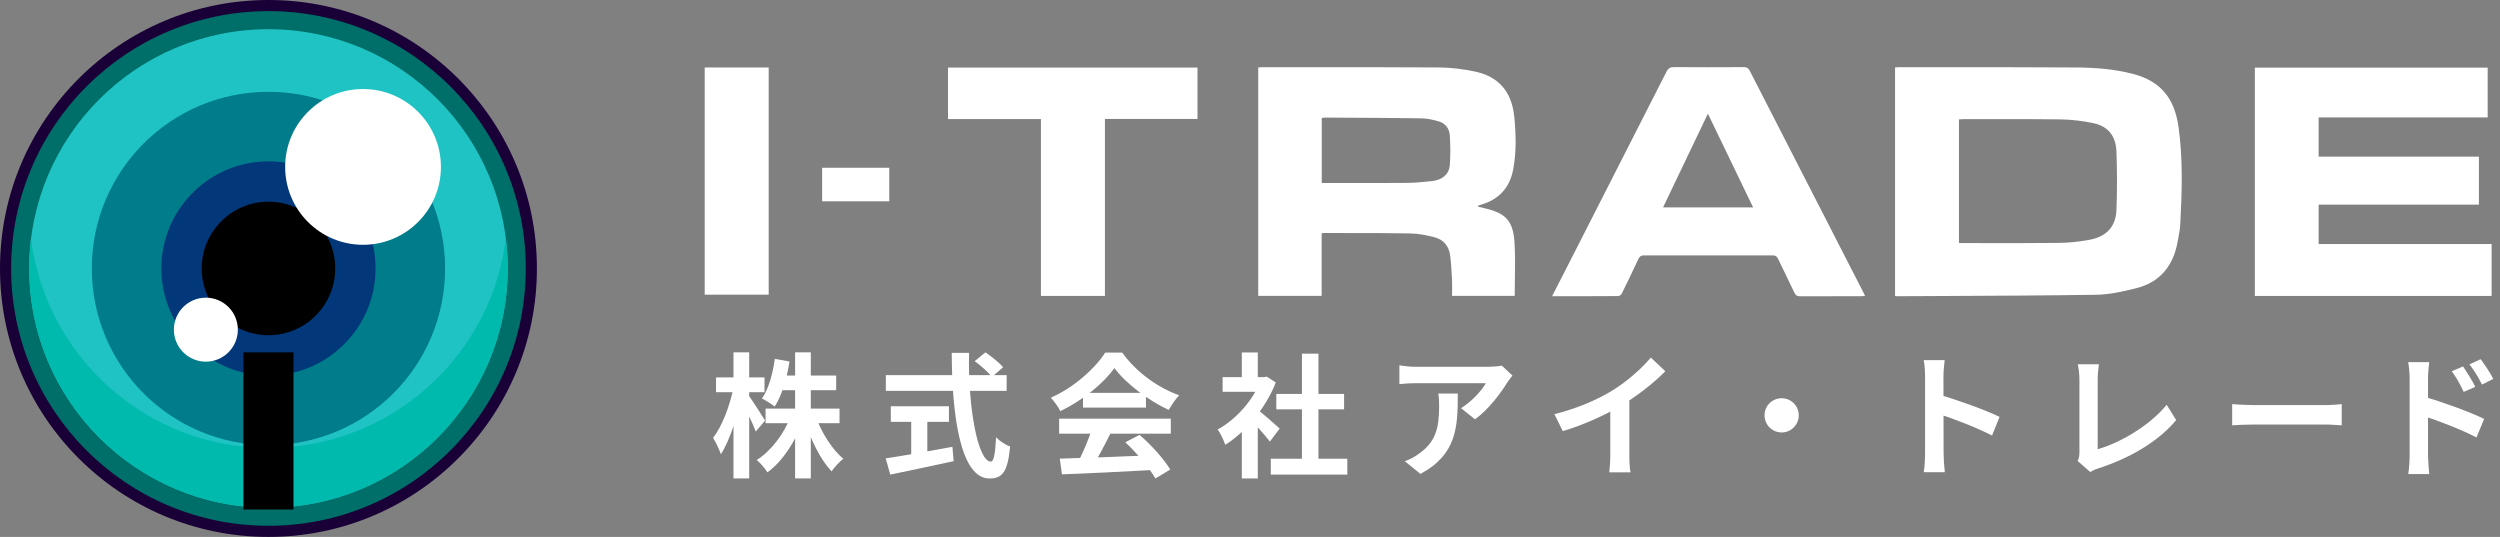 <svg width="149" height="32" viewBox="0 0 149 32" fill="none" xmlns="http://www.w3.org/2000/svg">
<rect x="0" y="0" width="149" height="32" fill="#808080" stroke="none"/>
<path d="M146.798 21.839C147.022 22.175 147.35 22.687 147.526 23.055L146.838 23.359C146.598 22.855 146.422 22.535 146.126 22.127L146.798 21.839ZM147.846 21.407C148.086 21.727 148.422 22.223 148.598 22.583L147.926 22.919C147.67 22.407 147.478 22.111 147.182 21.719L147.846 21.407ZM143.614 27.143C143.614 26.535 143.614 23.223 143.614 22.543C143.614 22.255 143.582 21.863 143.526 21.583H144.782C144.75 21.863 144.71 22.215 144.71 22.543C144.71 23.431 144.71 26.551 144.71 27.143C144.71 27.375 144.75 27.935 144.782 28.255H143.534C143.582 27.943 143.614 27.463 143.614 27.143ZM144.47 23.647C145.542 23.943 147.262 24.575 148.054 24.967L147.598 26.071C146.694 25.599 145.342 25.087 144.47 24.799V23.647Z" fill="white"/>
<path d="M133.038 24.086C133.334 24.11 133.91 24.142 134.326 24.142C135.27 24.142 137.91 24.142 138.622 24.142C138.998 24.142 139.35 24.102 139.566 24.086V25.35C139.374 25.342 138.966 25.302 138.63 25.302C137.902 25.302 135.27 25.302 134.326 25.302C133.878 25.302 133.342 25.326 133.038 25.35V24.086Z" fill="white"/>
<path d="M123.83 27.478C123.918 27.278 123.934 27.142 123.934 26.958C123.934 26.35 123.934 23.51 123.934 22.614C123.934 22.318 123.886 21.934 123.838 21.71H125.094C125.054 22.014 125.022 22.31 125.022 22.614C125.022 23.502 125.022 26.166 125.022 26.774C126.326 26.406 128.11 25.382 129.134 24.126L129.702 25.038C128.606 26.342 126.942 27.302 125.054 27.918C124.95 27.95 124.774 28.006 124.582 28.134L123.83 27.478Z" fill="white"/>
<path d="M114.734 27.03C114.734 26.414 114.734 23.102 114.734 22.43C114.734 22.142 114.71 21.75 114.654 21.462H115.902C115.87 21.75 115.83 22.094 115.83 22.43C115.83 23.31 115.838 26.438 115.838 27.03C115.838 27.254 115.87 27.814 115.91 28.142H114.654C114.71 27.83 114.734 27.342 114.734 27.03ZM115.598 23.534C116.662 23.83 118.39 24.462 119.174 24.846L118.726 25.958C117.814 25.486 116.47 24.974 115.598 24.686V23.534Z" fill="white"/>
<path d="M106.19 23.734C106.75 23.734 107.206 24.19 107.206 24.75C107.206 25.318 106.75 25.774 106.19 25.774C105.622 25.774 105.166 25.318 105.166 24.75C105.166 24.19 105.622 23.734 106.19 23.734Z" fill="white"/>
<path d="M92.645 24.686C94.078 24.319 95.246 23.799 96.141 23.247C96.957 22.742 97.87 21.942 98.389 21.311L99.254 22.127C98.525 22.863 97.549 23.614 96.606 24.183C95.701 24.718 94.406 25.319 93.141 25.695L92.645 24.686ZM95.974 23.767L97.109 23.494V27.102C97.109 27.454 97.126 27.951 97.181 28.151H95.909C95.942 27.959 95.974 27.454 95.974 27.102V23.767Z" fill="white"/>
<path d="M90.14 22.382C90.06 22.486 89.908 22.678 89.836 22.79C89.46 23.414 88.7 24.43 87.908 24.99L87.076 24.326C87.724 23.934 88.348 23.23 88.556 22.838C88.068 22.838 84.884 22.838 84.38 22.838C84.052 22.838 83.78 22.854 83.404 22.894V21.774C83.716 21.822 84.052 21.862 84.38 21.862C84.884 21.862 88.276 21.862 88.692 21.862C88.916 21.862 89.356 21.83 89.508 21.79L90.14 22.382ZM86.884 23.454C86.884 25.438 86.836 27.07 84.66 28.246L83.724 27.486C83.988 27.398 84.276 27.262 84.572 27.038C85.58 26.334 85.772 25.494 85.772 24.182C85.772 23.926 85.764 23.718 85.724 23.454H86.884Z" fill="white"/>
<path d="M75.74 27.342H80.3V28.286H75.74V27.342ZM76.068 23.478H80.108V24.398H76.068V23.478ZM77.596 21.078H78.58V27.798H77.596V21.078ZM72.868 22.478H75.492V23.35H72.868V22.478ZM74.012 25.214L74.964 24.078V28.518H74.012V25.214ZM74.012 21.006H74.964V22.886H74.012V21.006ZM74.868 24.35C75.148 24.542 76.052 25.342 76.268 25.542L75.684 26.318C75.372 25.902 74.7 25.166 74.34 24.814L74.868 24.35ZM75.14 22.478H75.332L75.5 22.446L76.036 22.798C75.428 24.358 74.22 25.758 73.028 26.51C72.94 26.254 72.716 25.782 72.572 25.598C73.66 25.006 74.716 23.83 75.14 22.654V22.478Z" fill="white"/>
<path d="M63.164 27.335C64.596 27.295 66.82 27.215 68.836 27.127L68.804 28.007C66.844 28.119 64.732 28.215 63.292 28.271L63.164 27.335ZM63.124 24.951H69.78V25.847H63.124V24.951ZM64.548 23.415H68.3V24.295H64.548V23.415ZM65.084 25.535L66.18 25.839C65.804 26.591 65.372 27.423 65.012 27.959L64.172 27.679C64.5 27.095 64.884 26.207 65.084 25.535ZM67.068 26.359L67.916 25.919C68.636 26.535 69.38 27.375 69.748 27.983L68.86 28.519C68.524 27.911 67.756 26.999 67.068 26.359ZM66.42 21.935C65.772 22.847 64.524 23.871 63.196 24.503C63.084 24.271 62.828 23.911 62.628 23.703C63.996 23.103 65.276 21.959 65.868 21.015H66.884C67.732 22.191 69.004 23.103 70.276 23.559C70.044 23.799 69.828 24.143 69.652 24.431C68.452 23.871 67.1 22.863 66.42 21.935Z" fill="white"/>
<path d="M58.092 21.526L58.732 20.998C59.092 21.247 59.564 21.622 59.788 21.887L59.116 22.462C58.908 22.191 58.46 21.791 58.092 21.526ZM52.796 22.358H59.996V23.294H52.796V22.358ZM53.092 24.215H56.556V25.142H53.092V24.215ZM54.308 24.742H55.268V27.454H54.308V24.742ZM52.788 27.319C53.756 27.174 55.324 26.902 56.764 26.631L56.836 27.486C55.516 27.774 54.1 28.07 53.06 28.287L52.788 27.319ZM56.724 21.03H57.756C57.684 24.319 58.292 27.511 59.052 27.511C59.228 27.511 59.316 27.07 59.364 26.062C59.58 26.287 59.932 26.518 60.204 26.614C60.06 28.142 59.732 28.518 58.972 28.518C57.236 28.518 56.732 24.735 56.724 21.03Z" fill="white"/>
<path d="M45.628 24.351H50.036V25.223H45.628V24.351ZM46.452 22.383H49.836V23.255H46.452V22.383ZM47.388 20.998H48.324V28.511H47.388V20.998ZM47.132 24.799L47.876 25.023C47.42 26.294 46.66 27.479 45.74 28.151C45.596 27.919 45.308 27.582 45.1 27.415C45.964 26.878 46.74 25.838 47.132 24.799ZM48.628 24.838C48.956 25.782 49.596 26.782 50.26 27.343C50.044 27.511 49.724 27.846 49.564 28.095C48.9 27.398 48.308 26.191 47.956 25.047L48.628 24.838ZM46.18 21.39L47.052 21.543C46.9 22.575 46.588 23.59 46.172 24.23C46.004 24.095 45.628 23.855 45.412 23.75C45.812 23.183 46.052 22.287 46.18 21.39ZM42.676 22.494H45.564V23.375H42.676V22.494ZM43.716 20.998H44.652V28.511H43.716V20.998ZM43.708 23.151L44.22 23.351C43.996 24.678 43.516 26.238 42.964 27.07C42.868 26.791 42.66 26.351 42.5 26.095C43.036 25.422 43.5 24.159 43.708 23.151ZM44.612 23.558C44.796 23.791 45.46 24.831 45.596 25.07L45.044 25.718C44.868 25.238 44.412 24.302 44.188 23.895L44.612 23.558Z" fill="white"/>
<path fill-rule="evenodd" clip-rule="evenodd" d="M93.093 16.504C92.902 16.877 92.708 17.257 92.505 17.654L92.506 17.653L93.132 17.653C94.265 17.653 95.365 17.654 96.466 17.645C96.536 17.645 96.633 17.548 96.671 17.47C97.003 16.798 97.33 16.122 97.645 15.441C97.721 15.277 97.81 15.22 97.981 15.22C100.54 15.224 103.1 15.224 105.659 15.22C105.82 15.22 105.903 15.279 105.975 15.429C106.117 15.73 106.263 16.03 106.409 16.329C106.588 16.695 106.767 17.061 106.939 17.43C107.021 17.606 107.116 17.66 107.296 17.659C108.22 17.653 109.145 17.653 110.069 17.654C110.346 17.654 110.624 17.654 110.901 17.654C110.952 17.654 111.004 17.651 111.063 17.646C111.092 17.644 111.123 17.642 111.156 17.64C111.134 17.594 111.116 17.554 111.099 17.517C111.076 17.466 111.055 17.422 111.033 17.379C110.47 16.281 109.906 15.182 109.342 14.084L109.328 14.055C107.646 10.778 105.965 7.502 104.288 4.223C104.198 4.048 104.101 4.001 103.924 4.001C102.539 4.009 101.154 4.011 99.769 4C99.55 3.998 99.427 4.067 99.322 4.275C97.527 7.811 95.726 11.343 93.924 14.876L93.567 15.576L93.093 16.504ZM103.626 10.579L104.486 12.361H99.118C99.685 11.175 100.247 10.002 100.817 8.81L101.791 6.774C102.415 8.067 103.02 9.323 103.626 10.579Z" fill="white"/>
<path fill-rule="evenodd" clip-rule="evenodd" d="M88.091 12.316L88.576 12.435C89.73 12.716 90.171 13.161 90.26 14.396C90.312 15.133 90.299 15.875 90.287 16.624C90.281 16.958 90.275 17.295 90.275 17.632H86.542C86.542 17.533 86.543 17.433 86.545 17.333C86.548 17.107 86.55 16.879 86.539 16.653L86.534 16.551C86.51 16.1 86.487 15.647 86.424 15.202C86.346 14.633 86.002 14.268 85.489 14.138C85.028 14.021 84.553 13.922 84.081 13.913C82.813 13.89 81.545 13.889 80.276 13.889C79.829 13.889 79.381 13.888 78.934 13.887C78.905 13.887 78.877 13.89 78.841 13.895C78.82 13.897 78.797 13.9 78.77 13.902V17.632H74.991V4.022C75.016 4.021 75.041 4.018 75.067 4.016C75.118 4.012 75.169 4.007 75.222 4.007C76.1 4.007 76.979 4.006 77.858 4.005C80.494 4.003 83.13 4.001 85.765 4.02C86.484 4.025 87.213 4.117 87.919 4.267C89.28 4.555 90.096 5.431 90.248 6.94C90.353 7.992 90.384 9.041 90.189 10.085C89.978 11.217 89.314 11.889 88.287 12.194C88.243 12.207 88.199 12.222 88.155 12.238C88.133 12.245 88.111 12.253 88.089 12.26C88.089 12.279 88.089 12.298 88.088 12.317L88.091 12.316ZM78.776 10.907H79.001C79.407 10.907 79.812 10.907 80.218 10.908C81.435 10.909 82.652 10.91 83.869 10.9C84.362 10.895 84.855 10.847 85.347 10.793C85.961 10.725 86.366 10.389 86.408 9.842C86.453 9.254 86.447 8.657 86.408 8.067C86.382 7.662 86.144 7.35 85.764 7.24C85.431 7.144 85.084 7.058 84.743 7.053C83.182 7.029 81.619 7.022 80.058 7.014L80.056 7.014C79.685 7.012 79.313 7.01 78.941 7.008C78.908 7.008 78.874 7.016 78.839 7.023C78.819 7.027 78.798 7.032 78.776 7.035V10.907Z" fill="white"/>
<path fill-rule="evenodd" clip-rule="evenodd" d="M112.946 17.638V4.019C112.972 4.017 112.996 4.016 113.02 4.014C113.073 4.01 113.121 4.007 113.17 4.007C114.073 4.007 114.976 4.007 115.879 4.006C118.499 4.005 121.119 4.004 123.738 4.021C124.882 4.029 126.026 4.116 127.146 4.411C128.754 4.834 129.602 5.837 129.842 7.575C130.107 9.498 130.049 11.425 129.944 13.354C129.928 13.651 129.873 13.946 129.818 14.24L129.818 14.243C129.807 14.302 129.796 14.36 129.785 14.419C129.517 15.901 128.682 16.839 127.311 17.18C126.531 17.373 125.726 17.556 124.93 17.568C121.995 17.613 119.06 17.626 116.125 17.64C115.107 17.645 114.089 17.649 113.071 17.655C113.047 17.655 113.023 17.652 112.994 17.647C112.98 17.645 112.964 17.642 112.947 17.64L112.946 17.638ZM116.754 14.476L116.781 14.478L116.82 14.481C116.867 14.485 116.909 14.488 116.952 14.488C117.423 14.488 117.894 14.488 118.365 14.489C119.829 14.491 121.294 14.493 122.759 14.476C123.325 14.47 123.896 14.402 124.455 14.307C125.52 14.128 126.099 13.54 126.14 12.519C126.186 11.354 126.183 10.183 126.14 9.017C126.105 8.103 125.631 7.525 124.785 7.345C124.151 7.21 123.498 7.127 122.852 7.116C121.453 7.094 120.054 7.097 118.655 7.1C118.109 7.101 117.563 7.102 117.017 7.102C116.961 7.102 116.904 7.106 116.848 7.111C116.817 7.113 116.786 7.116 116.755 7.117V14.474L116.754 14.476Z" fill="white"/>
<path d="M62.039 7.097H56.501V4.027H71.37V7.089H65.853V17.637H62.039V7.097Z" fill="white"/>
<path d="M134.389 17.638L133.389 17.639L133.388 17.638H134.389Z" fill="white"/>
<path d="M134.389 17.638H148.5V14.545H138.19V12.196H147.743V9.336H138.19V6.999H148.265V4.031H134.389V10.834V17.638Z" fill="white"/>
<path d="M42 4.022L45.814 4.022V17.562H42L42 4.022Z" fill="white"/>
<path d="M49 9.999H53V11.998H49V9.999Z" fill="white"/>
<circle cx="16" cy="16" r="16" fill="#190036"/>
<circle cx="16" cy="16" r="15.337" fill="#006E69"/>
<circle cx="16" cy="16" r="14.259" fill="#20C3C3"/>
<path d="M30.149 14.218C29.272 21.252 23.271 26.695 16 26.695C8.729 26.695 2.728 21.252 1.851 14.218C1.778 14.802 1.741 15.396 1.741 16C1.741 23.875 8.125 30.259 16 30.259C23.875 30.259 30.259 23.875 30.259 16C30.259 15.396 30.222 14.802 30.149 14.218Z" fill="#00BAAD"/>
<circle cx="16" cy="16" r="10.528" fill="#017C8A"/>
<circle cx="16" cy="16" r="6.383" fill="#023779"/>
<circle cx="16" cy="16" r="3.979" fill="black"/>
<rect x="14.508" y="21" width="2.984" height="9.368" fill="black"/>
<circle cx="12.269" cy="19.648" r="1.907" fill="white"/>
<circle cx="21.637" cy="9.948" r="4.642" fill="white"/>
</svg>
